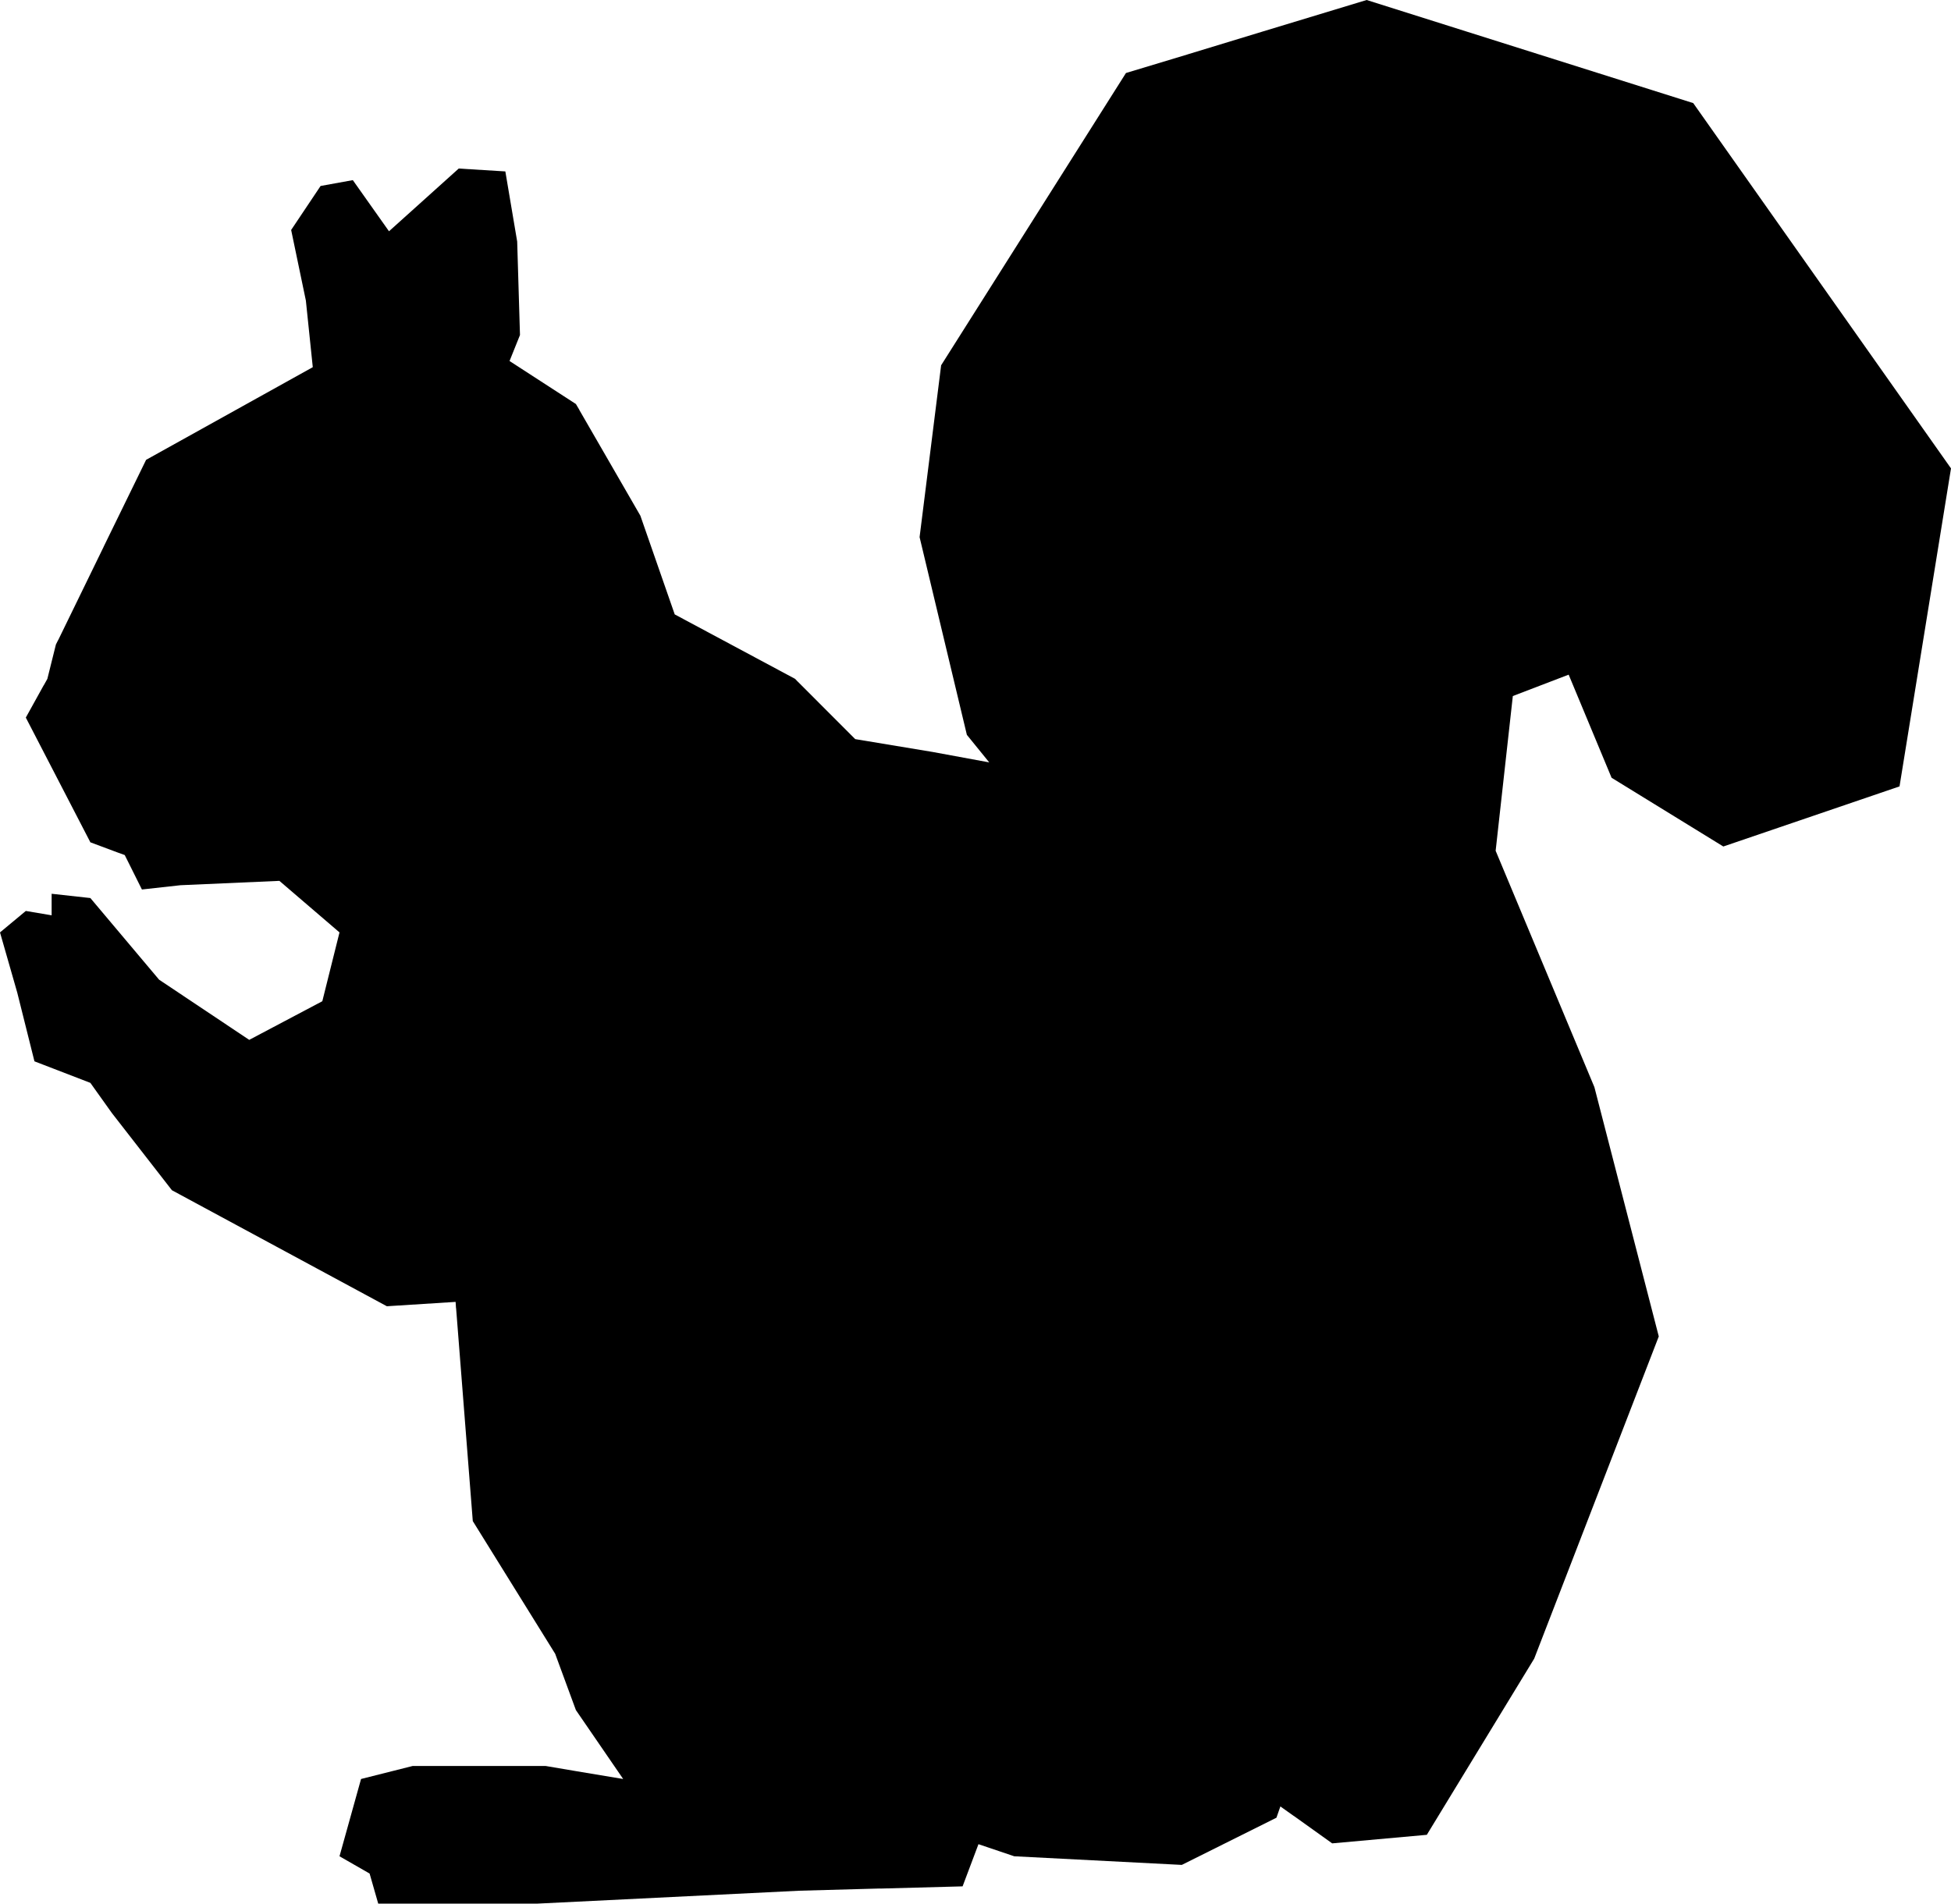 <?xml version="1.0" encoding="UTF-8" standalone="no"?><!-- Generator: Gravit.io --><svg xmlns="http://www.w3.org/2000/svg" xmlns:xlink="http://www.w3.org/1999/xlink" style="isolation:isolate" viewBox="38.04 309.334 23.728 23.154" width="23.728pt" height="23.154pt"><path d=" M 58.633 310.588 L 54.661 309.334 L 53.408 309.714 L 53.408 309.714 L 52.482 309.996 L 52.483 309.996 L 51.734 310.222 L 49.486 313.777 L 49.224 315.867 L 49.799 318.272 L 50.071 318.607 L 49.382 318.48 L 48.441 318.324 L 47.741 317.623 C 47.741 317.624 47.741 317.624 47.741 317.624 L 47.71 317.591 L 46.246 316.807 L 45.828 315.606 L 45.085 314.319 L 45.086 314.319 L 45.044 314.248 L 44.237 313.725 L 44.364 313.409 L 44.33 312.272 L 44.186 311.419 L 43.619 311.384 L 42.771 312.147 L 42.331 311.525 L 41.939 311.596 L 41.581 312.131 L 41.76 312.99 L 41.844 313.8 L 39.817 314.927 L 39.3 315.985 L 39.301 315.984 L 38.747 317.121 L 38.746 317.121 L 38.72 317.173 L 38.616 317.591 L 38.572 317.67 L 38.571 317.67 L 38.354 318.062 L 39.137 319.575 L 39.136 319.575 L 39.139 319.579 L 39.46 319.699 L 39.46 319.699 L 39.557 319.734 L 39.766 320.153 L 40.235 320.101 L 41.438 320.048 L 42.169 320.675 L 41.96 321.512 L 41.071 321.982 L 39.975 321.25 L 39.139 320.257 L 38.668 320.205 L 38.668 320.467 L 38.354 320.414 L 38.04 320.675 L 38.214 321.282 L 38.214 321.282 L 38.25 321.408 L 38.459 322.243 L 39.139 322.505 L 39.4 322.871 L 40.131 323.811 L 42.745 325.222 L 43.581 325.169 L 43.586 325.245 L 43.587 325.245 L 43.79 327.835 L 44.792 329.449 L 45.044 330.134 L 45.619 330.972 L 45.037 330.875 L 45.037 330.875 L 44.677 330.814 L 43.058 330.814 L 42.431 330.972 L 42.169 331.912 L 42.535 332.122 L 42.64 332.488 L 42.771 332.488 L 44.574 332.488 L 47.761 332.331 L 48.742 332.304 L 48.742 332.305 L 49.747 332.278 L 49.94 331.765 L 50.375 331.912 L 52.413 332.017 L 53.564 331.443 L 53.612 331.306 L 53.775 331.422 L 53.775 331.421 L 54.242 331.755 L 55.393 331.651 L 56.699 329.508 L 58.214 325.589 L 57.431 322.557 L 56.23 319.682 L 56.439 317.8 L 57.118 317.54 L 57.64 318.794 L 58.999 319.63 L 61.142 318.899 L 61.768 315.031 L 58.633 310.588 Z " fill="rgb(0,0,0)"/></svg>